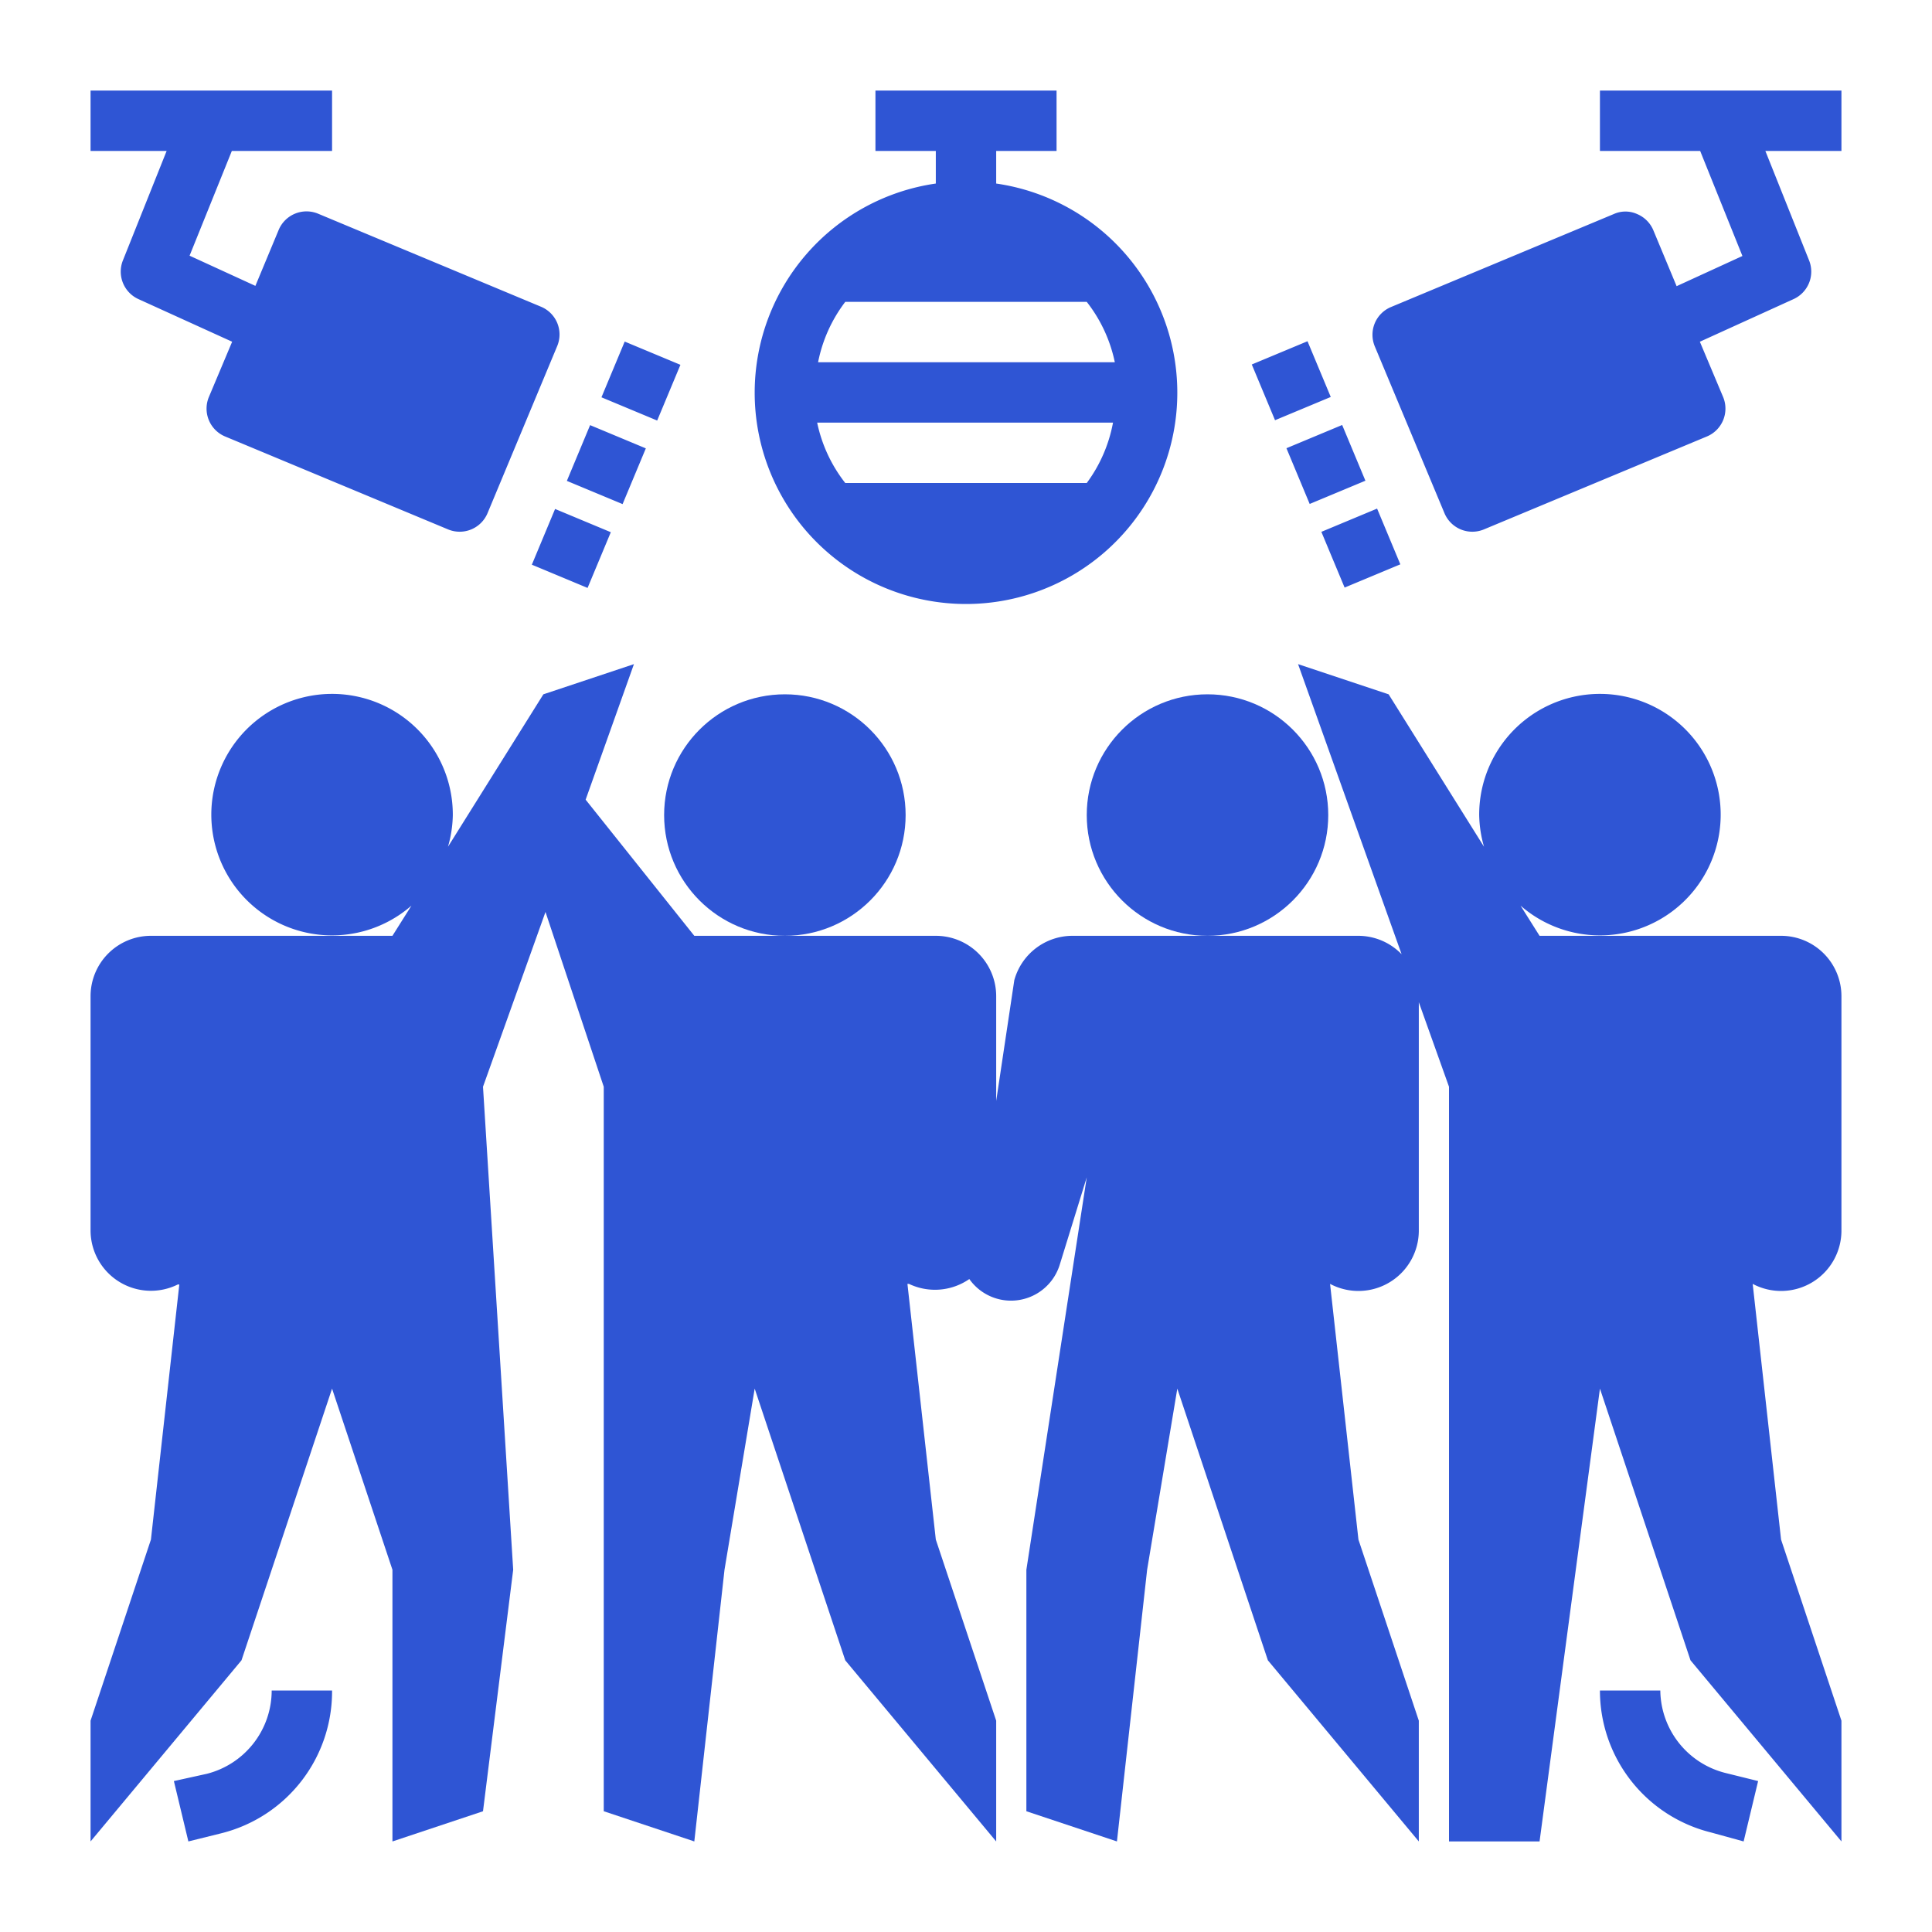 <svg xmlns="http://www.w3.org/2000/svg" version="1.1" xmlns:xlink="http://www.w3.org/1999/xlink" width="512" height="512" x="0" y="0" viewBox="0 0 64 64" style="enable-background:new 0 0 512 512" xml:space="preserve" class=""><g><path d="M11 56H9a2.85 2.85 0 0 1-2.15 2.76L5.76 59l.48 2 1.09-.27A4.84 4.84 0 0 0 11 56zM57.76 61l.48-2-1.09-.27A2.85 2.85 0 0 1 55 56h-2a4.84 4.84 0 0 0 3.67 4.7zM25 13a7 7 0 1 0 8-6.92V5h2V3h-6v2h2v1.08A7 7 0 0 0 25 13zm11 3h-8a4.84 4.84 0 0 1-.93-2h9.8a4.84 4.84 0 0 1-.87 2zm0-6a4.84 4.84 0 0 1 .93 2H27.1a4.84 4.84 0 0 1 .9-2zM18.778 15.93l.77-1.847 1.846.77-.77 1.846zM19.924 13.161l.77-1.846 1.846.77-.77 1.846zM17.618 18.706l.77-1.846 1.846.77-.77 1.846zM4.07 8.63a1 1 0 0 0 .52 1.28l3.1 1.41-.77 1.83a1 1 0 0 0 .54 1.31l7.39 3.08a1 1 0 0 0 1.3-.54l2.31-5.54a1 1 0 0 0 0-.76 1 1 0 0 0-.54-.54l-7.38-3.08a1 1 0 0 0-1.31.54l-.77 1.85-2.18-1L7.68 5H11V3H3v2h2.52zM42.615 14.848l1.846-.77.77 1.846-1.846.77zM41.467 12.074l1.846-.77.77 1.846-1.846.77zM43.772 17.618l1.846-.77.77 1.846-1.846.77zM53 5h3.32l1.4 3.48-2.18 1-.77-1.85a1 1 0 0 0-.54-.54.94.94 0 0 0-.77 0l-7.38 3.08a1 1 0 0 0-.54.54 1 1 0 0 0 0 .76L47.85 17a1 1 0 0 0 1.3.54l7.39-3.08a1 1 0 0 0 .54-1.31l-.77-1.83 3.1-1.41a1 1 0 0 0 .52-1.28L58.48 5H61V3h-8z" fill="#2f55d4" opacity="1" data-original="#000000" class=""></path><circle cx="26" cy="27" r="4" fill="#2f55d4" opacity="1" data-original="#000000" class=""></circle><circle cx="40" cy="27" r="4" fill="#2f55d4" opacity="1" data-original="#000000" class=""></circle><path d="M59 31h-8l-.63-1A4 4 0 1 0 49 27a4 4 0 0 0 .16 1.05L46 23l-3-1 3.43 9.61A2 2 0 0 0 45 31h-9.47a2 2 0 0 0-1.93 1.47l-.6 4V33a2 2 0 0 0-2-2h-8l-3.6-4.51L21 22l-3 1-3.16 5.05A4 4 0 0 0 15 27a4 4 0 1 0-1.37 3L13 31H5a2 2 0 0 0-2 2v7.76a2 2 0 0 0 2.89 1.79h.05L5 51l-2 6v4l5-6 3-9 2 6v9l3-1 1-8-1-16 2.07-5.79L20 36v24l3 1 1-9 1-6 3 9 5 6v-4l-2-6-.94-8.47h.05a2 2 0 0 0 2-.16 1.69 1.69 0 0 0 3-.49L36 39l-2 13v8l3 1 1-9 1-6 3 9 5 6v-4l-2-6-.94-8.47A2 2 0 0 0 47 40.76V33.2l1 2.8v25h3l2-15 3 9 5 6v-4l-2-6-.94-8.47A2 2 0 0 0 61 40.76V33a2 2 0 0 0-2-2z" fill="#2f55d4" opacity="1" data-original="#000000" class=""></path></g></svg>